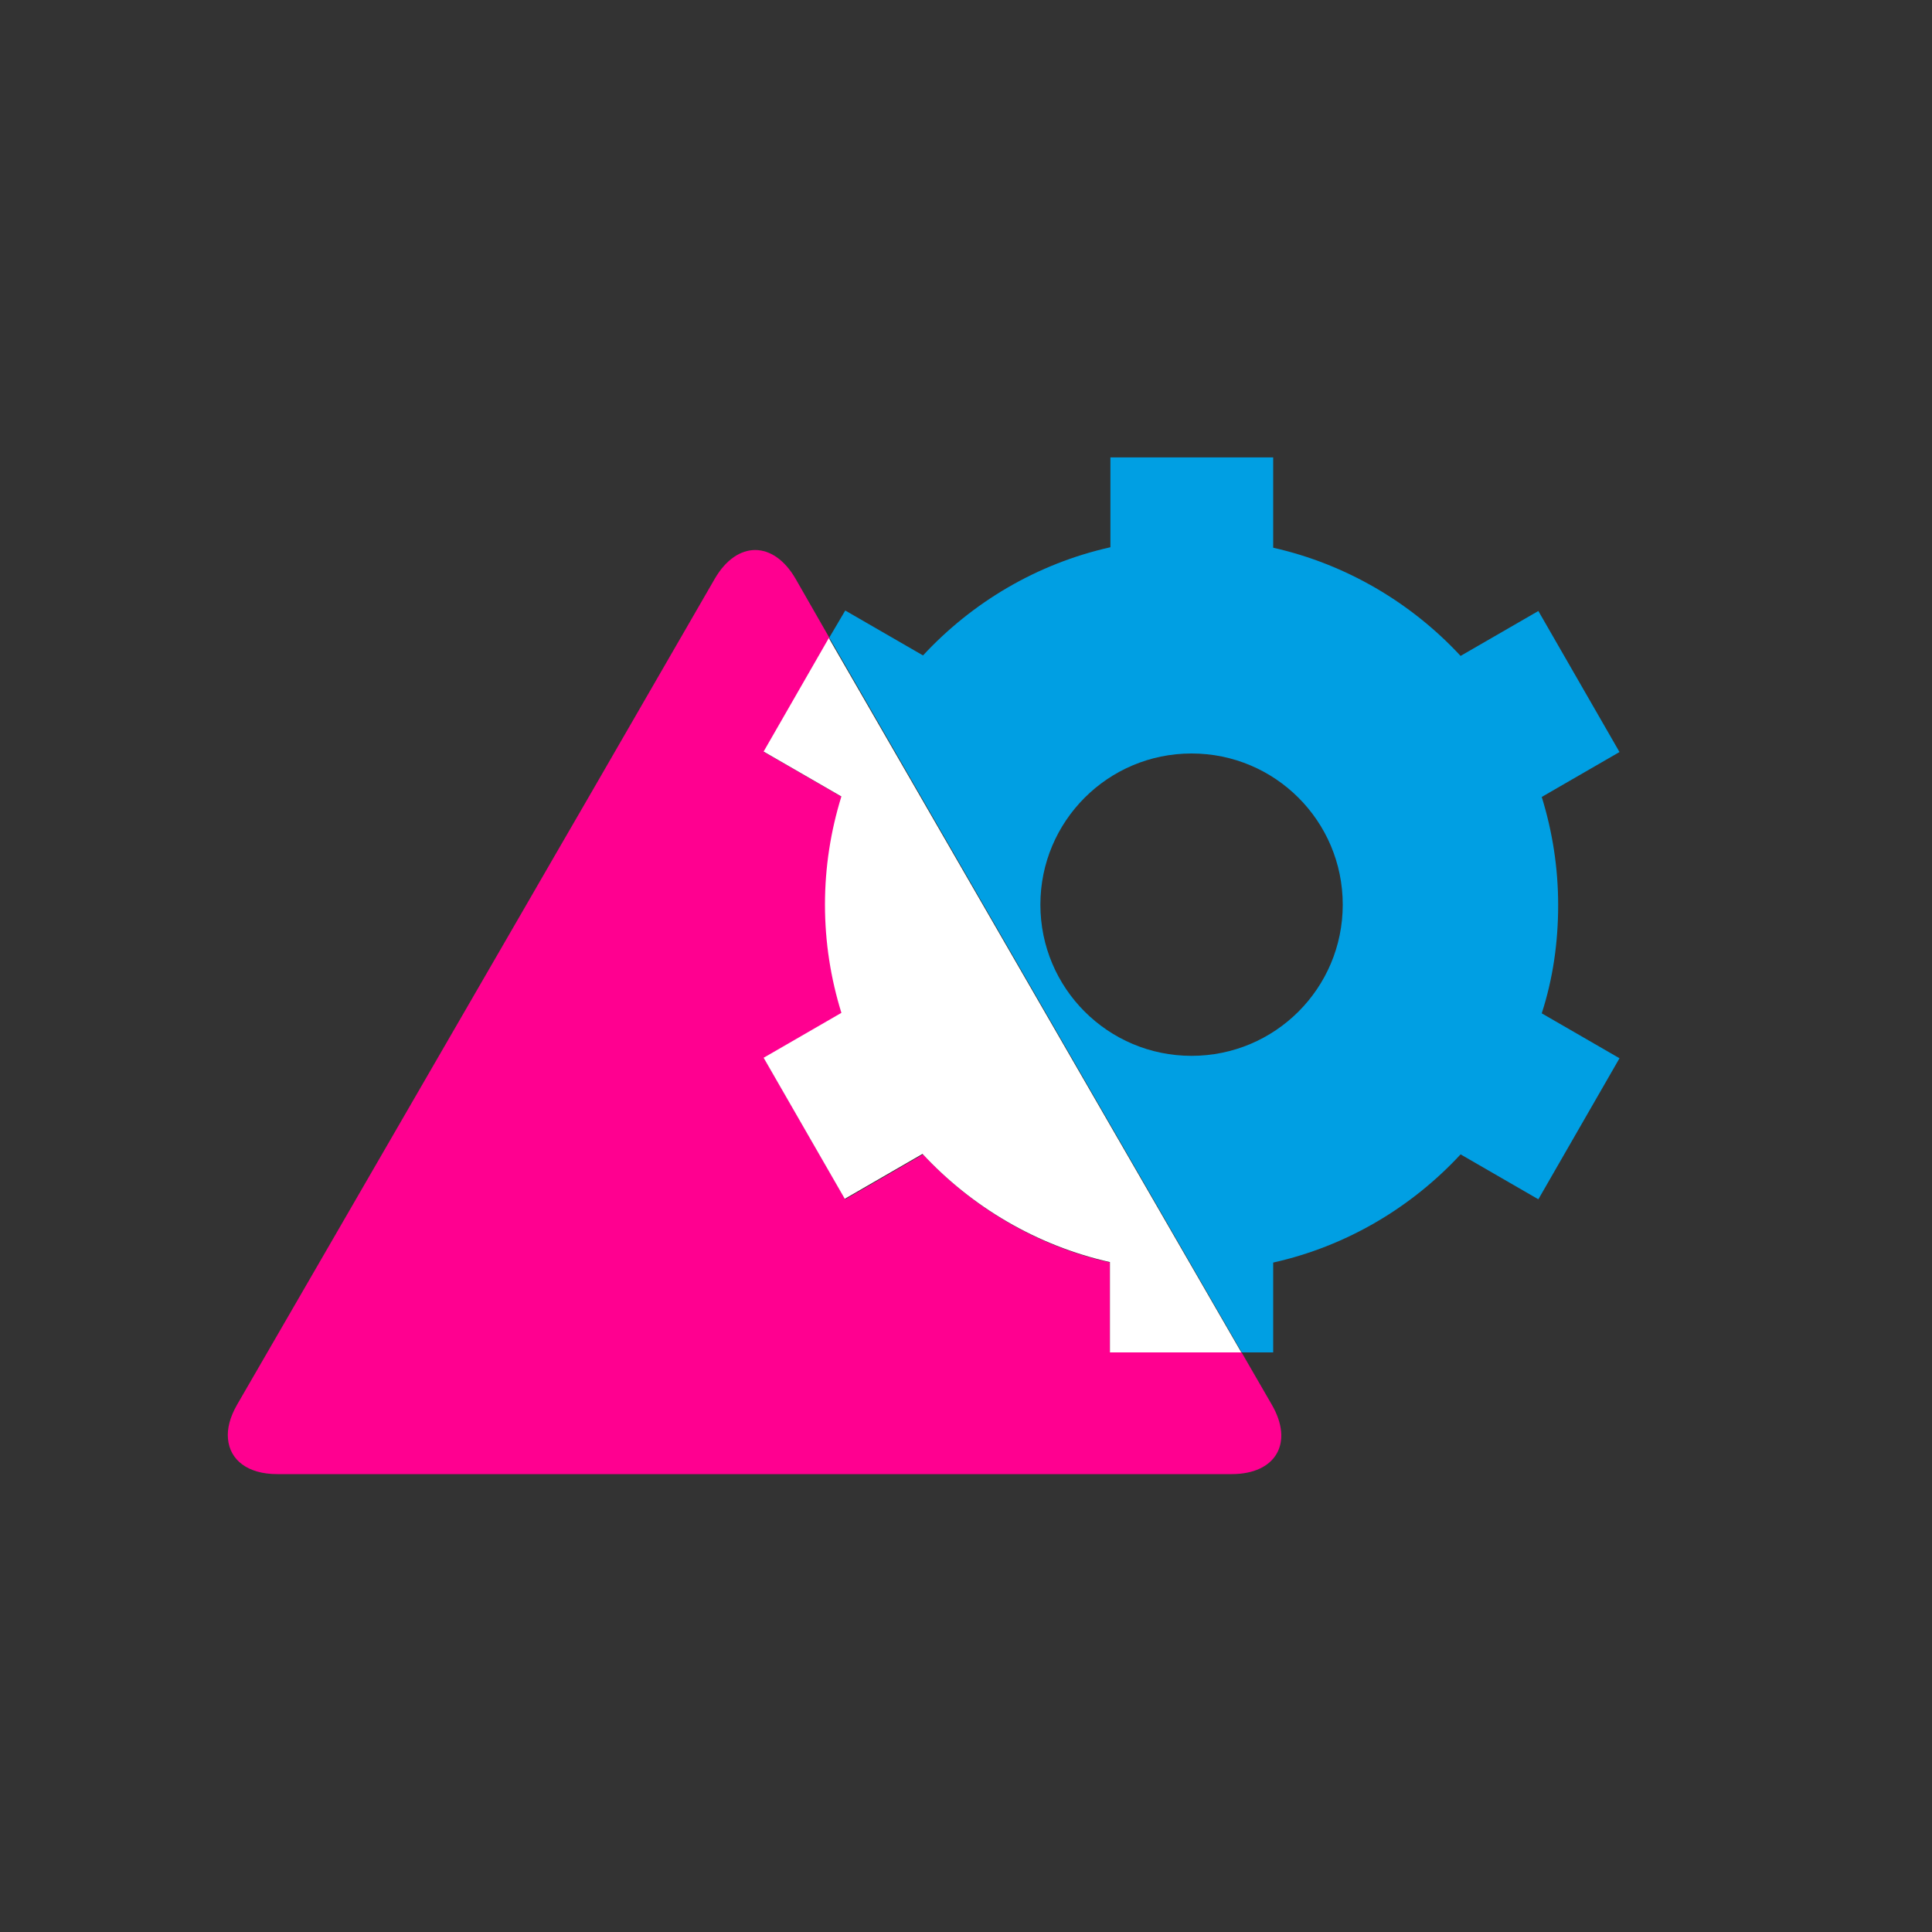 <svg xmlns="http://www.w3.org/2000/svg" xmlns:xlink="http://www.w3.org/1999/xlink" id="Layer_1" x="0px" y="0px" viewBox="0 0 400 400" style="enable-background:new 0 0 400 400;" xml:space="preserve"><rect x="0" y="0" width="400" height="400" fill="#333333" stroke="none"/><style type="text/css">	.st0{fill:#009FE3;}	.st1{fill:#FF0090;}	.st2{fill:#FFFFFF;}</style><g>	<path class="st0" d="M246.7,218.6c-17.3,0-31.3-14-31.3-31.3c0-17.3,14-31.3,31.3-31.3c17.3,0,31.3,14,31.3,31.3  C278,204.6,264,218.6,246.7,218.6 M322.6,187.4c0-7.8-1.2-15.3-3.4-22.4l16.1-9.3l-16.8-29.2l-16.1,9.3c-10.2-11-23.7-19-38.8-22.4  V94.7h-33.7v18.6c-15.2,3.4-28.6,11.4-38.8,22.4l-16.1-9.3l-3.3,5.6L257.1,280h6.5v-18.6c15.2-3.4,28.6-11.4,38.8-22.4l16.1,9.3  l16.8-29.2l-16.1-9.3C321.5,202.7,322.6,195.2,322.6,187.4"></path>	<path class="st1" d="M229.9,261.4c-15.2-3.4-28.6-11.4-38.8-22.4l-16.1,9.3l-16.8-29.2l16.1-9.3c-2.2-7.1-3.4-14.6-3.4-22.4  c0-7.8,1.2-15.3,3.4-22.4l-16.1-9.3l13.6-23.5l-7.1-12.4c-4.6-7.9-12.1-7.9-16.7,0l-25.7,44.5l-7.3,12.6l-6.3,10.9L49.1,290.8  c-1.5,2.6-2.1,5-1.9,7.1c0.4,4.4,4.1,7.3,10.2,7.3H255c9.2,0,12.9-6.5,8.3-14.4l-6.3-10.9h-27.2V261.4z"></path>	<path class="st2" d="M158.1,155.6l16.1,9.3c-2.2,7.1-3.4,14.6-3.4,22.4c0,7.8,1.2,15.3,3.4,22.4l-16.1,9.3l16.8,29.2l16.1-9.3  c10.2,11,23.7,19,38.8,22.4V280h27.2l-85.4-147.9L158.1,155.6z"></path></g></svg>